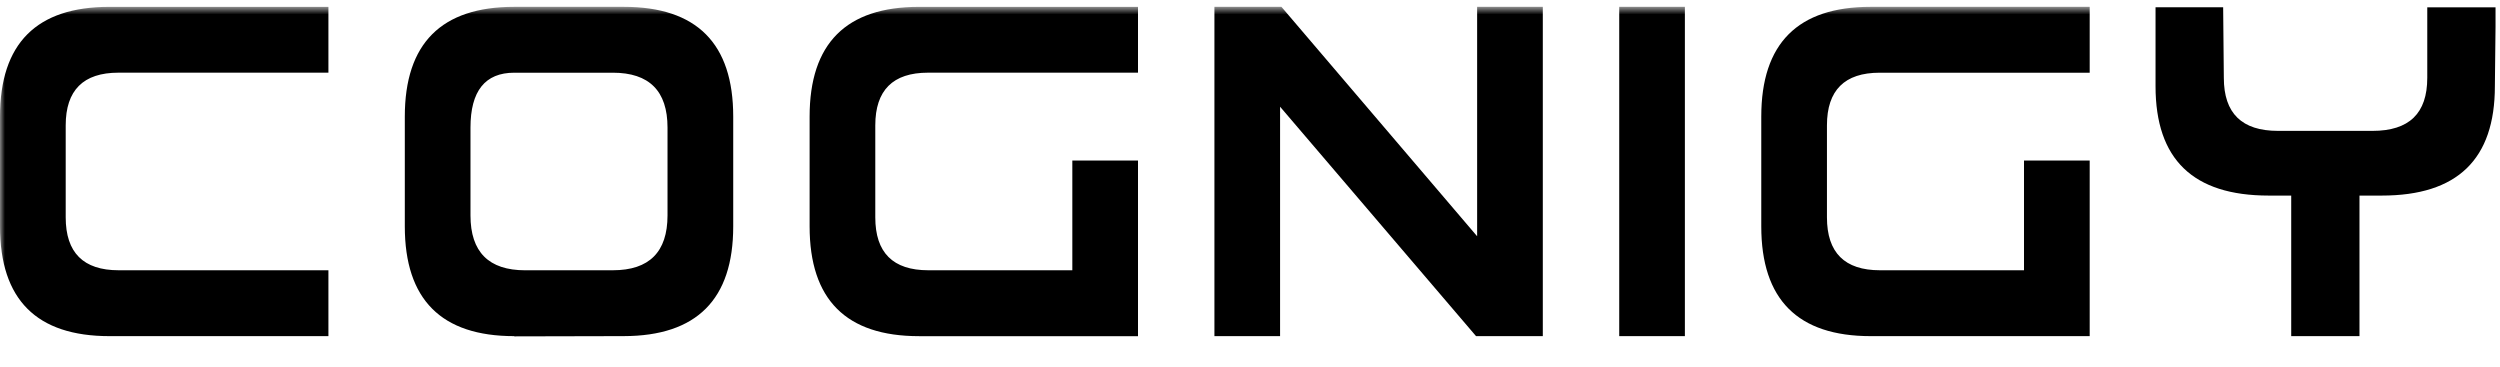 <?xml version="1.0" encoding="UTF-8"?> <svg xmlns="http://www.w3.org/2000/svg" width="259" height="38" viewBox="0 0 259 38" fill="none"><path d="M258.537 0.759H251.465V8.065C251.465 11.749 249.593 13.559 245.781 13.559H236.005C232.261 13.559 230.389 11.749 230.389 8.062L230.319 0.756H223.314V8.933C223.314 16.507 227.199 20.262 235.033 20.262H237.37V34.822H244.442V20.262H246.751C254.585 20.262 258.469 16.507 258.469 8.933L258.537 2.769V0.759Z" fill="black"></path><mask id="mask0_760_70388" style="mask-type:alpha" maskUnits="userSpaceOnUse" x="0" y="0" width="219" height="38"><path d="M0 0.707H218.4V37.107H0V0.707Z" fill="white"></path></mask><g mask="url(#mask0_760_70388)"><path fill-rule="evenodd" clip-rule="evenodd" d="M34.024 34.824V27.999H12.293C8.635 27.999 6.807 26.174 6.807 22.518V12.989C6.807 9.349 8.627 7.529 12.272 7.529H34.024V0.71H11.341C3.78 0.707 0 4.498 0 12.079V23.452C0 31.033 3.78 34.824 11.341 34.824H34.024ZM53.279 34.848L64.62 34.822C72.181 34.809 75.962 31.018 75.962 23.452V12.079C75.962 4.498 72.181 0.707 64.62 0.707H53.279C45.718 0.707 41.938 4.498 41.938 12.079V23.452C41.938 31.033 45.718 34.824 53.279 34.824V34.848ZM54.413 27.999H63.487C67.265 27.999 69.155 26.104 69.155 22.313V13.218C69.155 9.427 67.265 7.532 63.487 7.532H53.279C50.255 7.532 48.742 9.43 48.742 13.218V22.318C48.742 26.106 50.632 28.002 54.41 28.002L54.413 27.999ZM117.897 34.824V16.629H111.093V27.999H96.169C92.508 27.999 90.68 26.174 90.68 22.518V12.989C90.68 9.349 92.5 7.529 96.145 7.529H117.897V0.71H95.215C87.656 0.71 83.876 4.5 83.876 12.082V23.454C83.876 31.036 87.654 34.827 95.215 34.827H117.897V34.824ZM132.616 11.055V34.824H125.814V0.707H132.756L153.031 24.476V0.707H159.835V34.824H152.919L132.616 11.055ZM174.554 34.824V0.707H167.752V34.824H174.556H174.554ZM216.492 16.629V34.824H193.809C186.248 34.824 182.468 31.033 182.468 23.452V12.079C182.468 4.498 186.248 0.707 193.809 0.707H216.492V7.532H194.74C191.095 7.532 189.272 9.352 189.272 12.989V22.518C189.272 26.174 191.103 27.999 194.763 27.999H209.687V16.629H216.492Z" fill="black"></path></g></svg> 